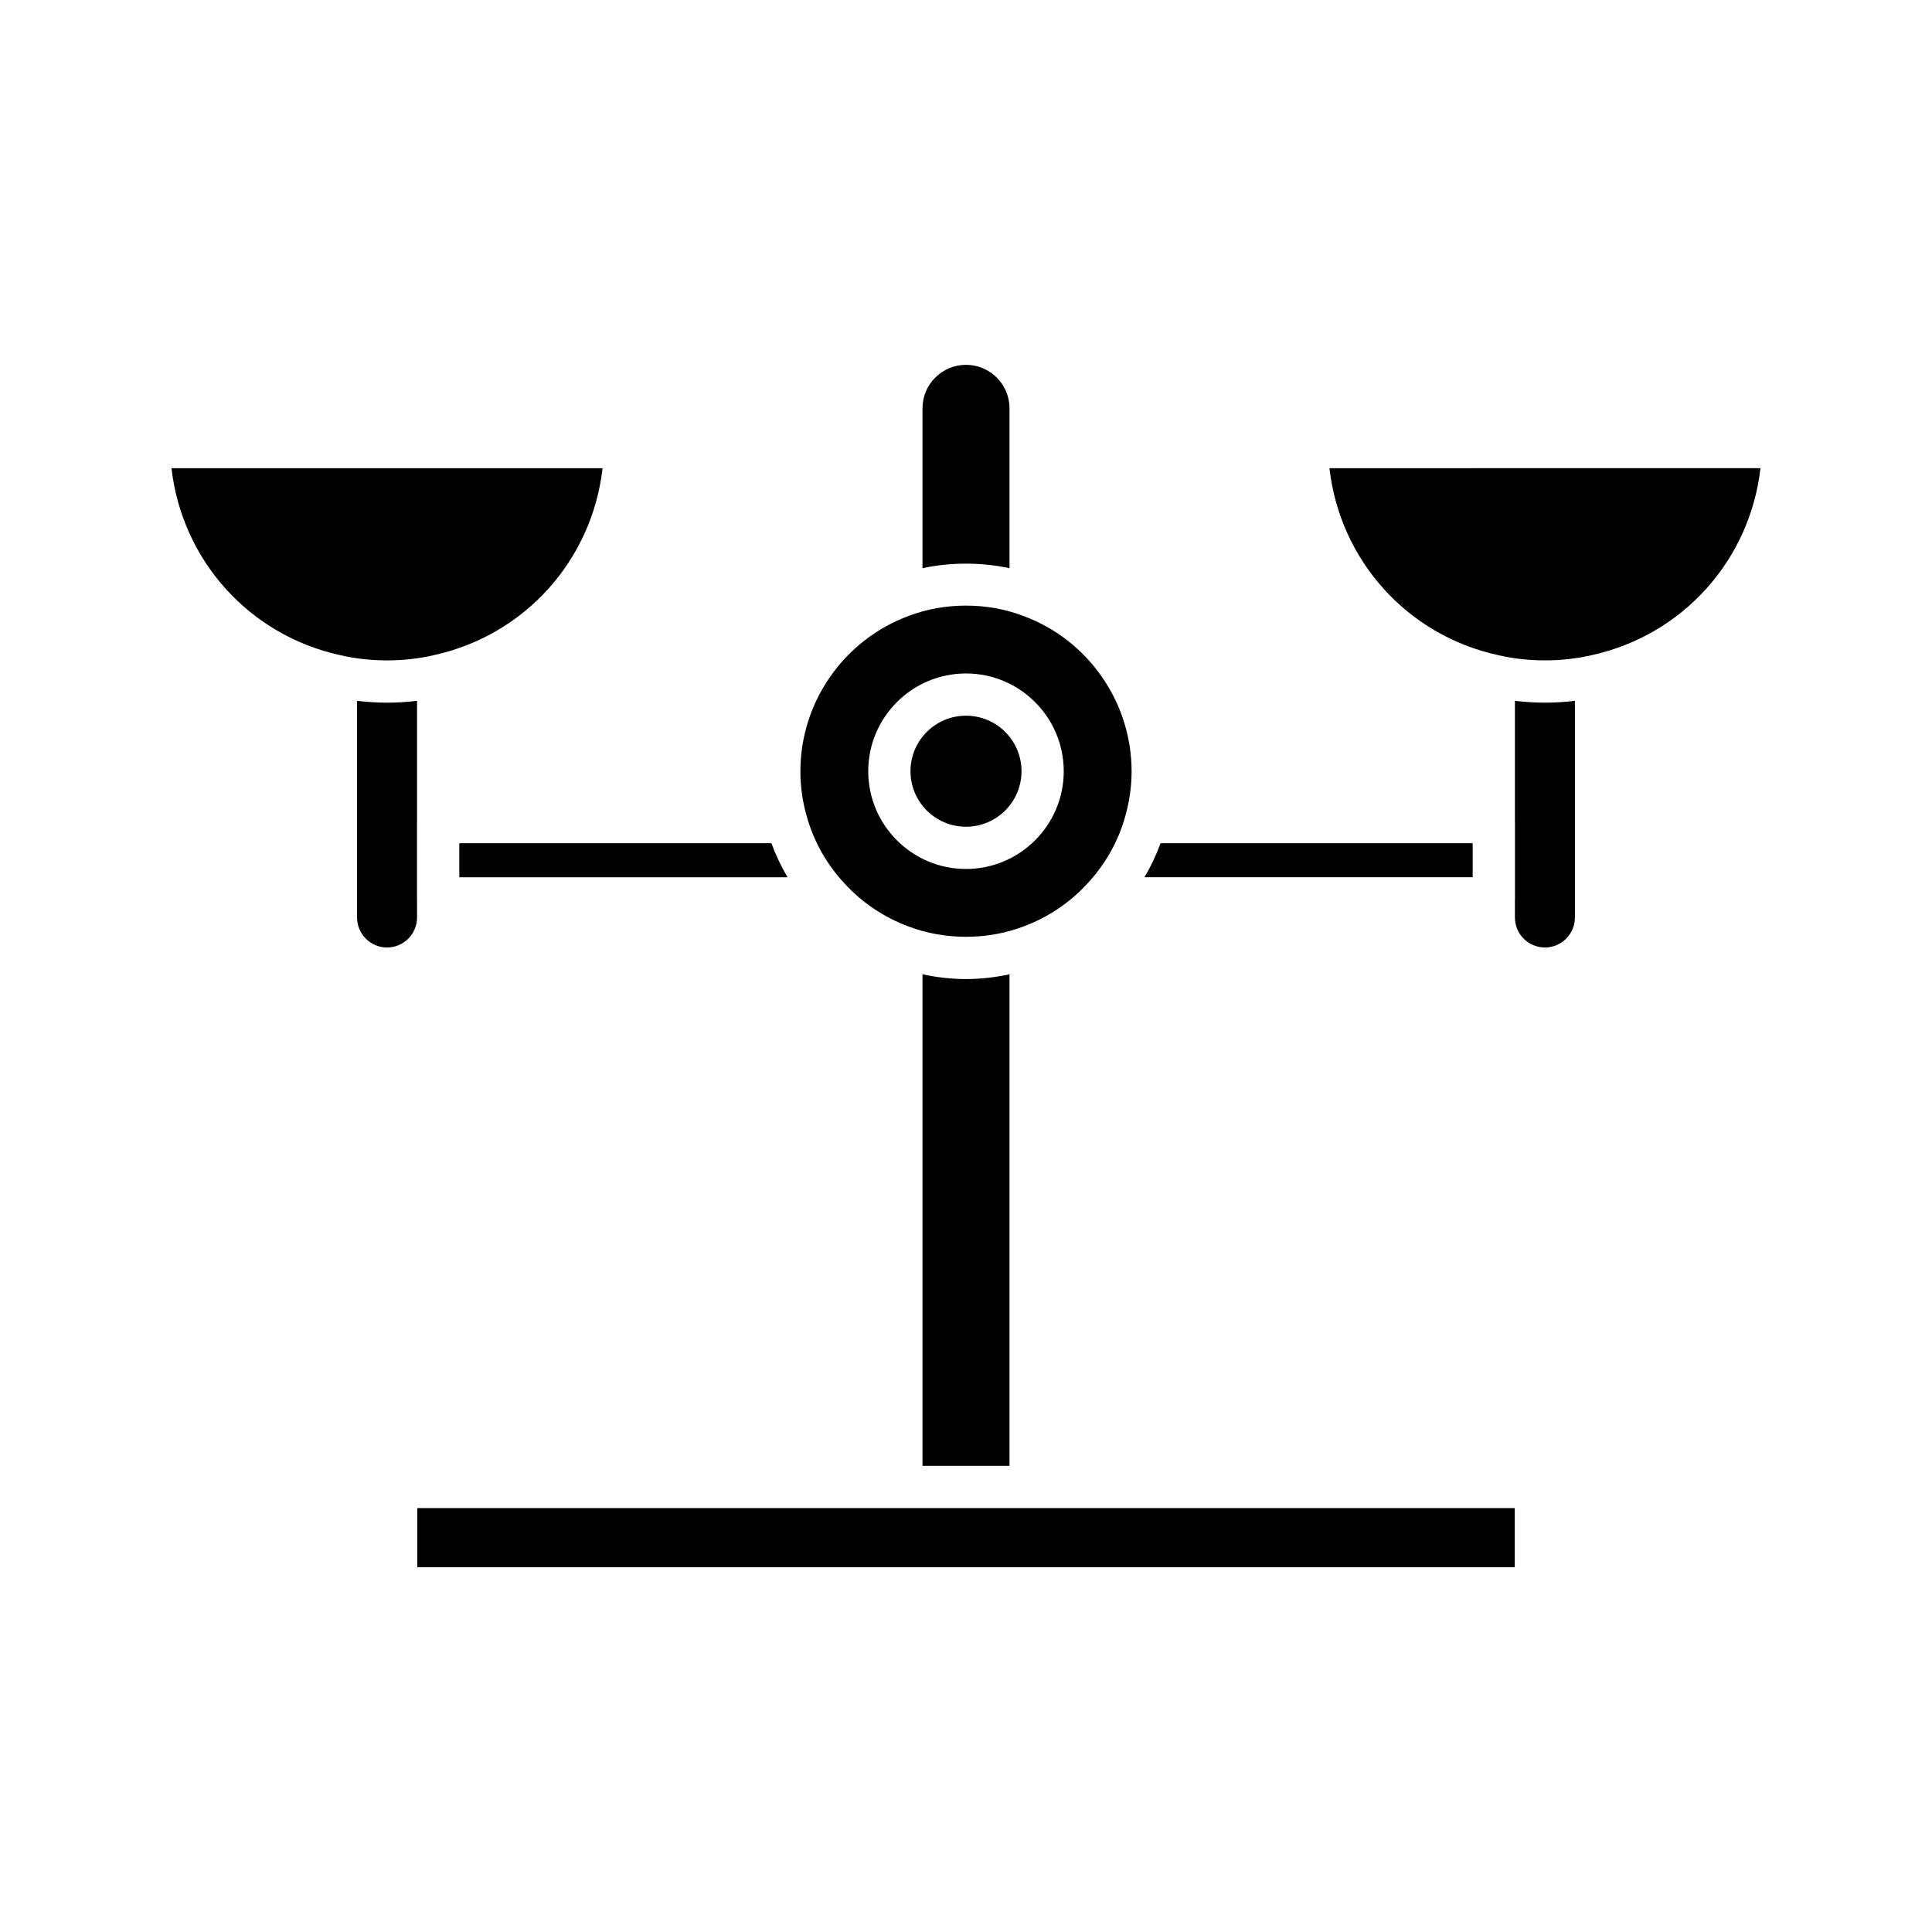 <?xml version="1.0" encoding="UTF-8"?>
<!-- Uploaded to: SVG Repo, www.svgrepo.com, Generator: SVG Repo Mixer Tools -->
<svg fill="#000000" width="800px" height="800px" version="1.1" viewBox="144 144 512 512" xmlns="http://www.w3.org/2000/svg">
 <g>
  <path d="m411.53 252.21c0-6.356-5.172-11.527-11.527-11.527-6.359 0-11.531 5.172-11.531 11.527v42.363c7.527-1.598 15.496-1.602 23.059 0.004z"/>
  <path d="m254.52 361.79v-32.062c-2.609 0.309-5.262 0.488-7.949 0.488-2.684 0-5.336-0.18-7.949-0.488v57.418c0 4.383 3.566 7.949 7.949 7.949 4.383 0 7.949-3.566 7.949-7.949v-4.984c0-0.027-0.016-0.051-0.016-0.082v-20.207c0-0.027 0.016-0.051 0.016-0.082z"/>
  <path d="m258.86 317.65c24.309-5.293 42.051-25.258 44.828-49.574h-114.24c2.777 24.316 20.512 44.281 44.766 49.559 7.988 1.844 16.781 1.828 24.645 0.016z"/>
  <path d="m265.72 367.47v9.012h86.996c-1.711-2.867-3.129-5.883-4.277-9.012z"/>
  <path d="m254.59 543.66h290.83v15.664h-290.83z"/>
  <path d="m388.47 402.2v130.26h23.059v-130.26c-3.738 0.801-7.586 1.258-11.527 1.258s-7.789-0.453-11.531-1.258z"/>
  <path d="m447.28 376.48h86.992v-9.012h-82.711c-1.148 3.121-2.562 6.137-4.281 9.012z"/>
  <path d="m545.47 382.16v4.984c0 4.383 3.562 7.949 7.949 7.949 4.383 0 7.949-3.566 7.949-7.949v-57.418c-2.606 0.309-5.262 0.488-7.949 0.488-2.684 0-5.336-0.18-7.949-0.488v32.066c0 0.027 0.016 0.051 0.016 0.082v20.207c0 0.027-0.016 0.051-0.016 0.078z"/>
  <path d="m541.07 317.63c7.992 1.844 16.789 1.828 24.637 0.016 24.32-5.293 42.059-25.258 44.836-49.574l-114.23 0.004c2.777 24.316 20.512 44.281 44.762 49.555z"/>
  <path d="m414.71 348.38c0 8.125-6.59 14.711-14.711 14.711-8.125 0-14.711-6.586-14.711-14.711s6.586-14.711 14.711-14.711c8.121 0 14.711 6.586 14.711 14.711"/>
  <path d="m356.11 348.38c0 4.059 0.566 8.074 1.684 11.938 1.848 6.676 5.34 12.852 10.121 17.93 4.625 5.023 10.453 8.914 16.891 11.293 9.602 3.637 20.832 3.617 30.336 0.016 6.488-2.394 12.316-6.285 16.902-11.266 4.816-5.121 8.309-11.297 10.141-17.91 1.133-3.922 1.699-7.938 1.699-11.996 0-18.301-11.527-34.836-28.695-41.152-4.801-1.824-9.895-2.738-15.191-2.738s-10.391 0.914-15.145 2.715c-17.215 6.336-28.742 22.871-28.742 41.172zm69.793 0c0 14.285-11.621 25.906-25.906 25.906s-25.906-11.621-25.906-25.906 11.621-25.906 25.906-25.906c14.281 0 25.906 11.621 25.906 25.906z"/>
 </g>
</svg>